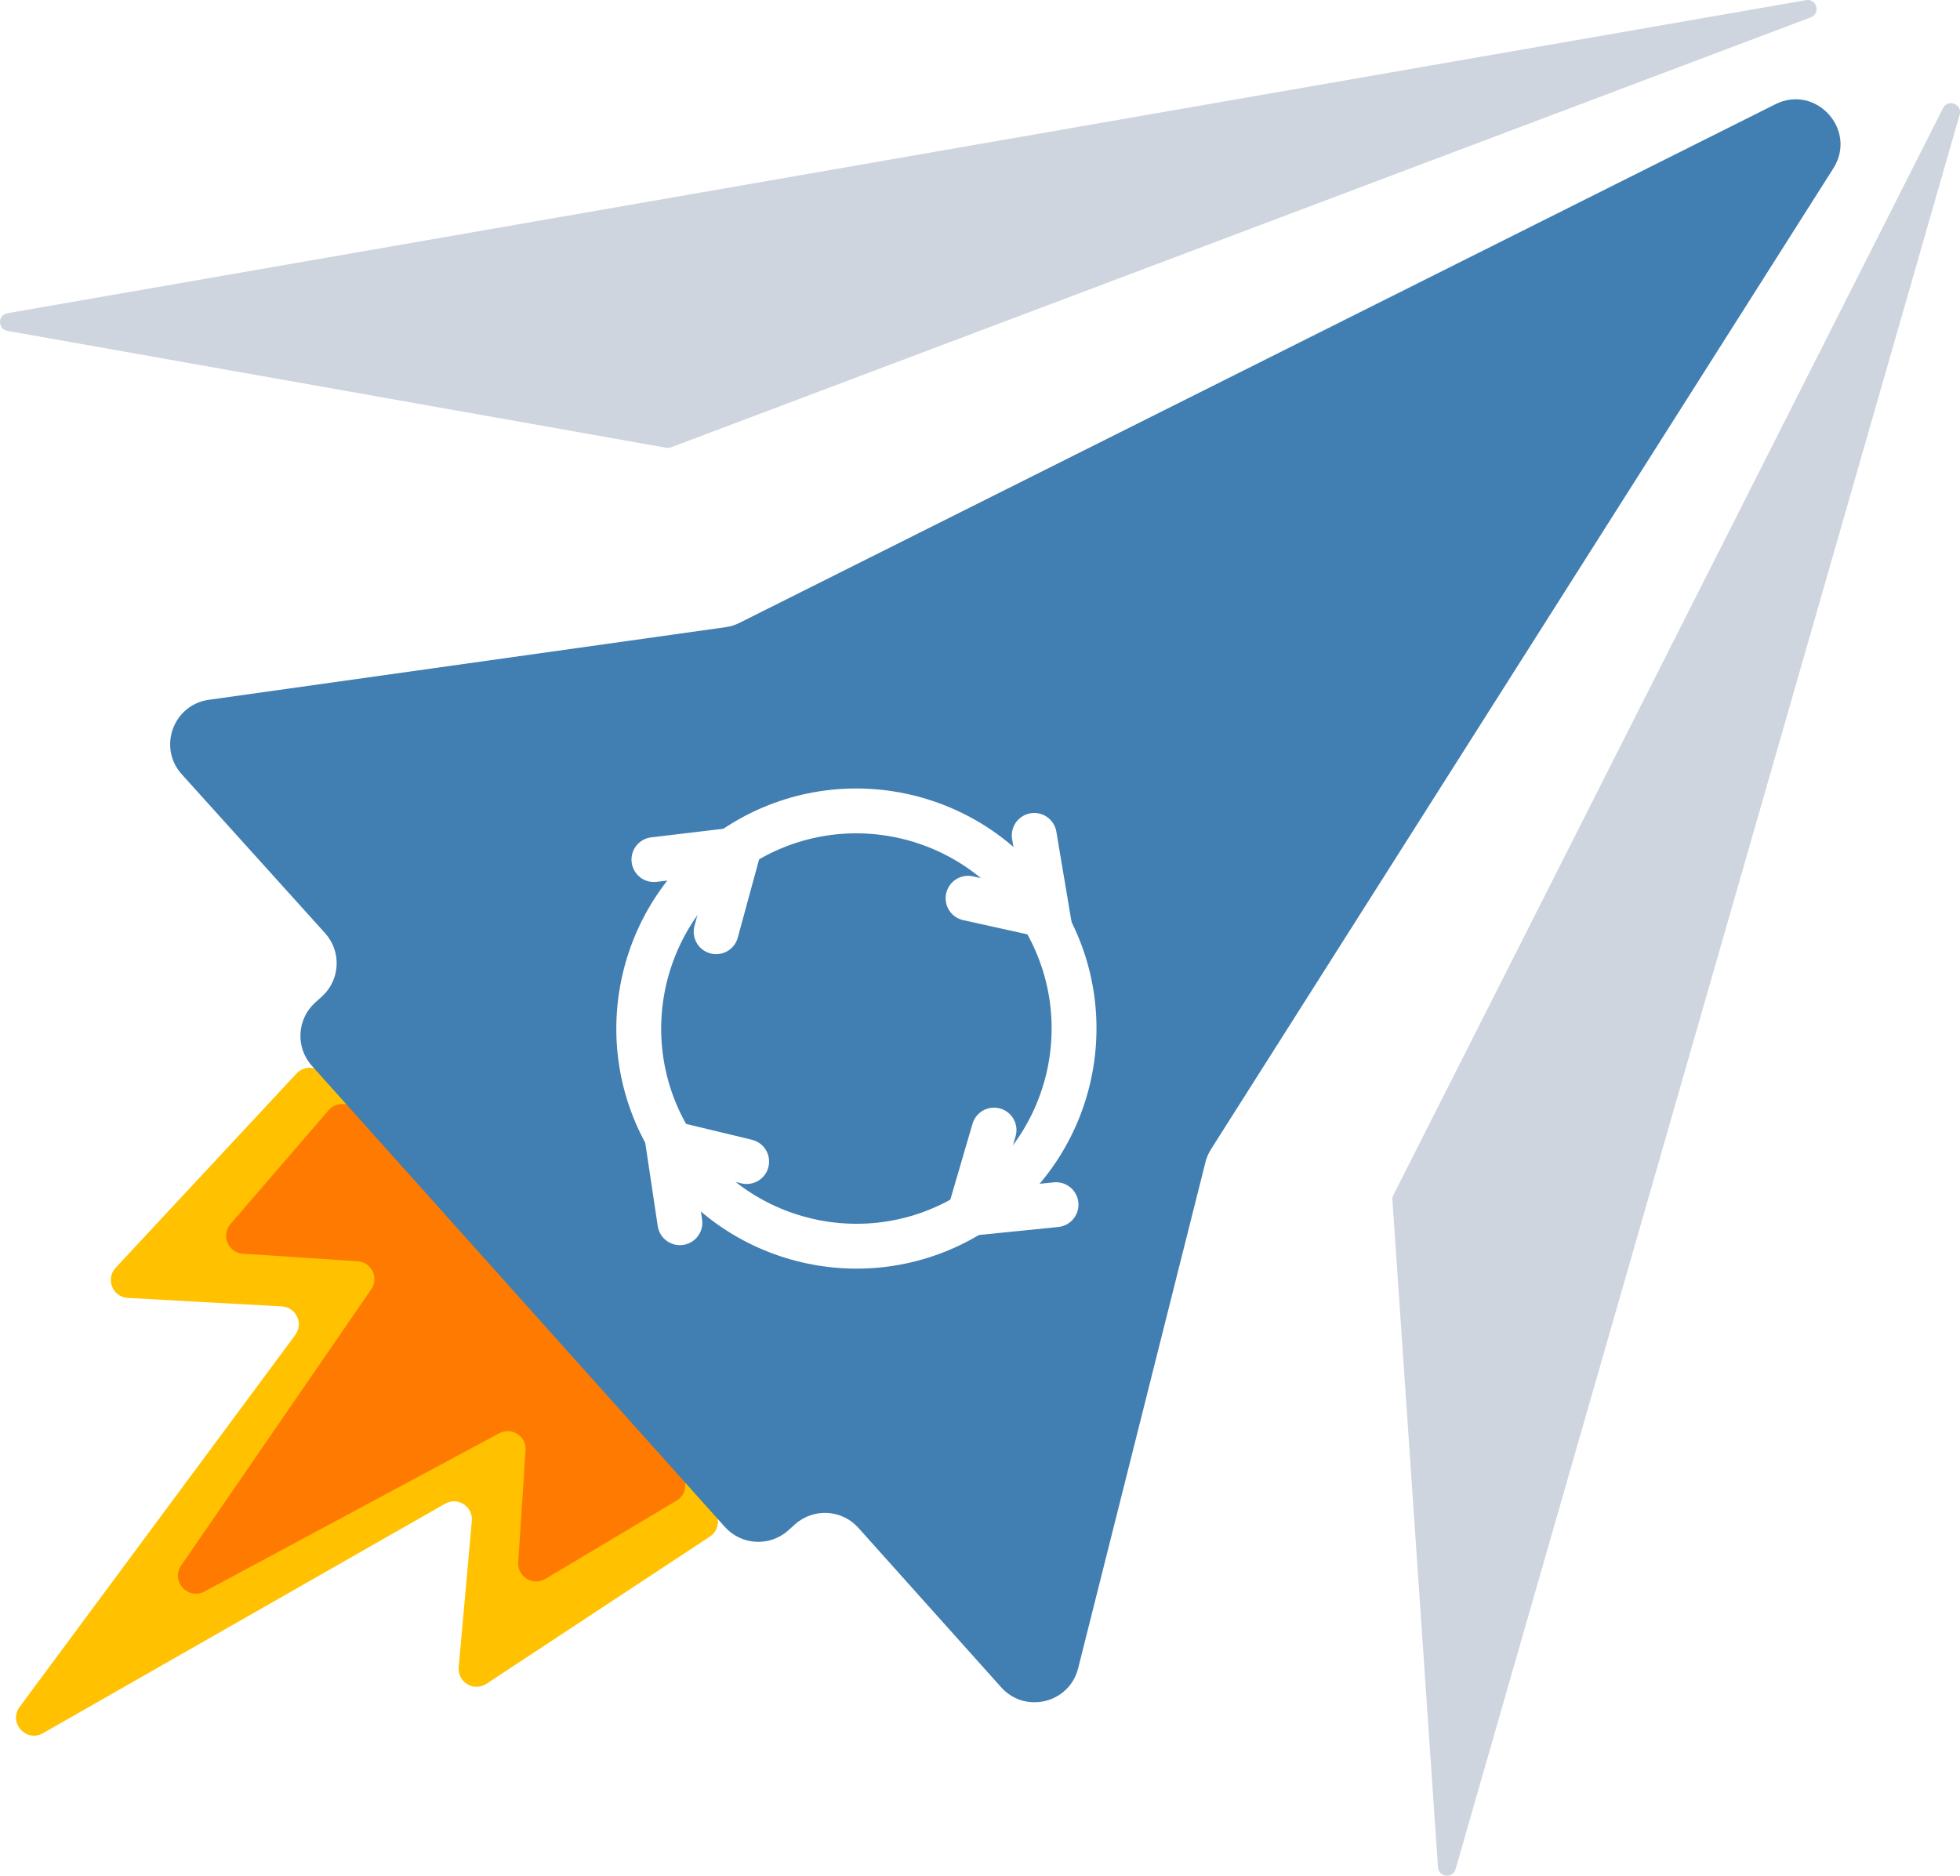 <svg xmlns="http://www.w3.org/2000/svg" fill="none" viewBox="59.28 104.66 218.45 209.07">
<path d="M72.169 245.966L92.332 224.313C93.134 223.452 94.501 223.465 95.286 224.341L138.791 272.921C139.606 273.831 139.422 275.253 138.402 275.925L113.496 292.338C112.098 293.259 110.254 292.157 110.404 290.489L111.868 274.181C112.012 272.572 110.287 271.465 108.884 272.265L64.068 297.843C62.188 298.916 60.181 296.655 61.47 294.916L92.186 253.459C93.134 252.18 92.279 250.359 90.689 250.272L73.523 249.326C71.83 249.232 71.014 247.207 72.169 245.966Z" fill="#FFC100"/>
<path d="M84.968 241.099L95.901 228.412C96.689 227.498 98.101 227.484 98.906 228.383L135.157 268.862C135.996 269.799 135.772 271.269 134.691 271.913L120.059 280.644C118.675 281.47 116.933 280.404 117.038 278.796L117.858 266.306C117.961 264.739 116.3 263.67 114.917 264.413L82.066 282.049C80.218 283.041 78.283 280.881 79.473 279.153L100.66 248.367C101.54 247.089 100.692 245.339 99.144 245.238L86.352 244.4C84.706 244.293 83.891 242.349 84.968 241.099Z" fill="#FF7A00"/>
<path d="M95.151 215.739L94.415 216.402C92.368 218.246 92.2 221.399 94.038 223.452L140.071 274.852C141.913 276.909 145.074 277.083 147.131 275.241L147.888 274.562C149.946 272.72 153.107 272.894 154.949 274.952L170.868 292.728C173.541 295.713 178.464 294.498 179.442 290.612L193.631 234.202C193.761 233.685 193.973 233.193 194.258 232.743L263.61 123.43C266.325 119.15 261.682 114.011 257.149 116.281L141.694 174.086C141.209 174.328 140.688 174.491 140.152 174.566L82.553 182.661C78.584 183.219 76.852 187.986 79.537 190.962L95.516 208.675C97.367 210.726 97.203 213.889 95.151 215.739Z" fill="#417EB1"/>
<g filter="url(#filter0_d_30_8)">
<circle cx="154.73" cy="215.304" r="24.256" transform="rotate(58.129 154.73 215.304)" stroke="white" stroke-width="5"/>
<path d="M174.549 193.773L176.059 202.748L167.174 200.779" stroke="white" stroke-width="5" stroke-linecap="round"/>
<path d="M176.979 234.934L167.354 235.902L170.069 226.618" stroke="white" stroke-width="5" stroke-linecap="round"/>
<path d="M132.161 196.472L141.593 195.346L139.096 204.511" stroke="white" stroke-width="5" stroke-linecap="round"/>
<path d="M135.059 236.946L133.72 228.017L142.499 230.128" stroke="white" stroke-width="5" stroke-linecap="round"/>
</g>
<path d="M214.574 237.872L275.838 116.713C276.386 115.63 278.027 116.274 277.692 117.44L221.508 313.002C221.199 314.078 219.626 313.911 219.55 312.794L214.468 238.391C214.456 238.212 214.492 238.032 214.574 237.872Z" fill="#CFD5DE"/>
<path d="M134.067 154.52L261.096 106.597C262.231 106.169 261.767 104.468 260.571 104.676L60.113 139.57C59.01 139.762 59.008 141.345 60.11 141.54L133.539 154.569C133.716 154.6 133.899 154.583 134.067 154.52Z" fill="#CFD5DE"/>
<defs>
<filter id="filter0_d_30_8" x="123.97" y="188.544" width="61.519" height="61.52" filterUnits="userSpaceOnUse" color-interpolation-filters="sRGB">
<feFlood flood-opacity="0" result="BackgroundImageFix"/>
<feColorMatrix in="SourceAlpha" type="matrix" values="0 0 0 0 0 0 0 0 0 0 0 0 0 0 0 0 0 0 127 0" result="hardAlpha"/>
<feOffset dy="4"/>
<feGaussianBlur stdDeviation="2"/>
<feComposite in2="hardAlpha" operator="out"/>
<feColorMatrix type="matrix" values="0 0 0 0 0 0 0 0 0 0 0 0 0 0 0 0 0 0 0.25 0"/>
<feBlend mode="normal" in2="BackgroundImageFix" result="effect1_dropShadow_30_8"/>
<feBlend mode="normal" in="SourceGraphic" in2="effect1_dropShadow_30_8" result="shape"/>
</filter>
</defs>
</svg>
